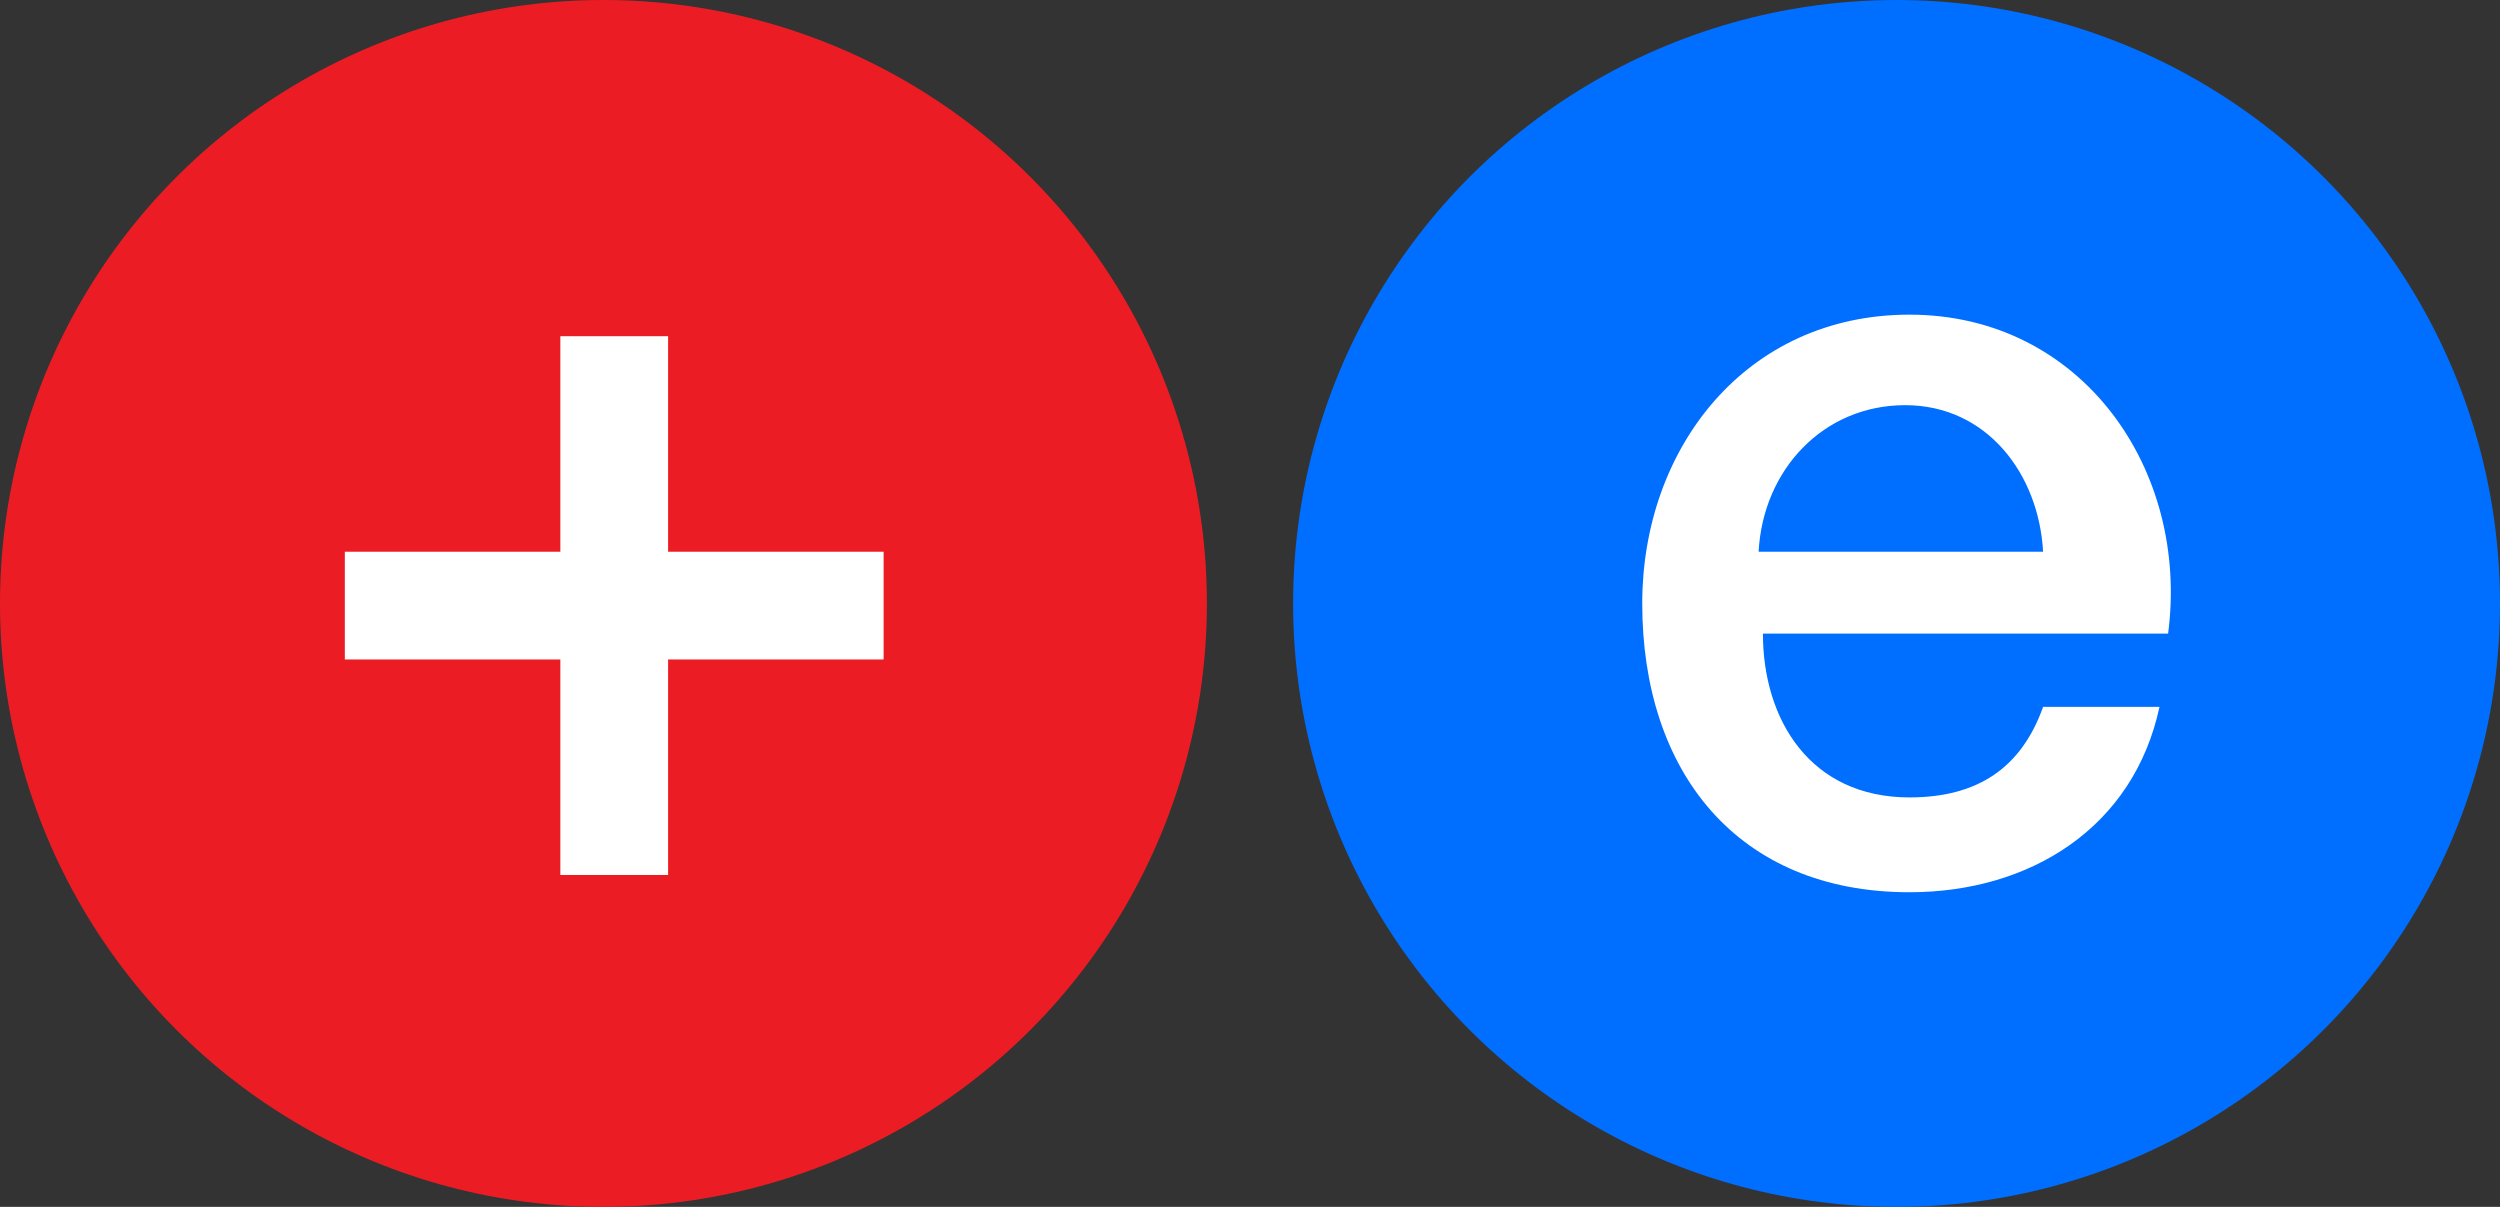 <?xml version="1.0" encoding="utf-8"?>
<!-- Generator: Adobe Illustrator 28.0.0, SVG Export Plug-In . SVG Version: 6.00 Build 0)  -->
<svg version="1.1" id="Layer_1" xmlns="http://www.w3.org/2000/svg" xmlns:xlink="http://www.w3.org/1999/xlink" x="0px" y="0px"
	 width="58px" height="28px" viewBox="0 0 58 28" style="enable-background:new 0 0 58 28;" xml:space="preserve">
<rect x="0" y="0" width="58" height="28" fill="#333333" stroke="none"/>
<style type="text/css">
	.st0{fill:#006FFF;}
	.st1{fill:#FFFFFF;}
	.st2{fill:#EC1C24;}
</style>
<g>
	<g>
		<circle class="st0" cx="44" cy="14" r="14"/>
	</g>
	<g>
		<path class="st1" d="M40.9,14.7c0,2,1.1,3.8,3.4,3.8c1.6,0,2.6-0.7,3.1-2.1h2.7c-0.6,2.8-3,4.3-5.8,4.3c-4,0-6.2-2.8-6.2-6.7
			c0-3.6,2.4-6.7,6.2-6.7c4,0,6.5,3.6,6,7.4H40.9z M47.4,12.8c-0.1-1.8-1.3-3.4-3.2-3.4c-1.9,0-3.3,1.5-3.4,3.4H47.4z"/>
	</g>
</g>
<g>
	<g>
		<circle class="st2" cx="14" cy="14" r="14"/>
	</g>
	<g>
		<path class="st1" d="M13,7.8h2.5v5h5v2.5h-5v5H13v-5h-5v-2.5h5V7.8z"/>
	</g>
</g>
</svg>
